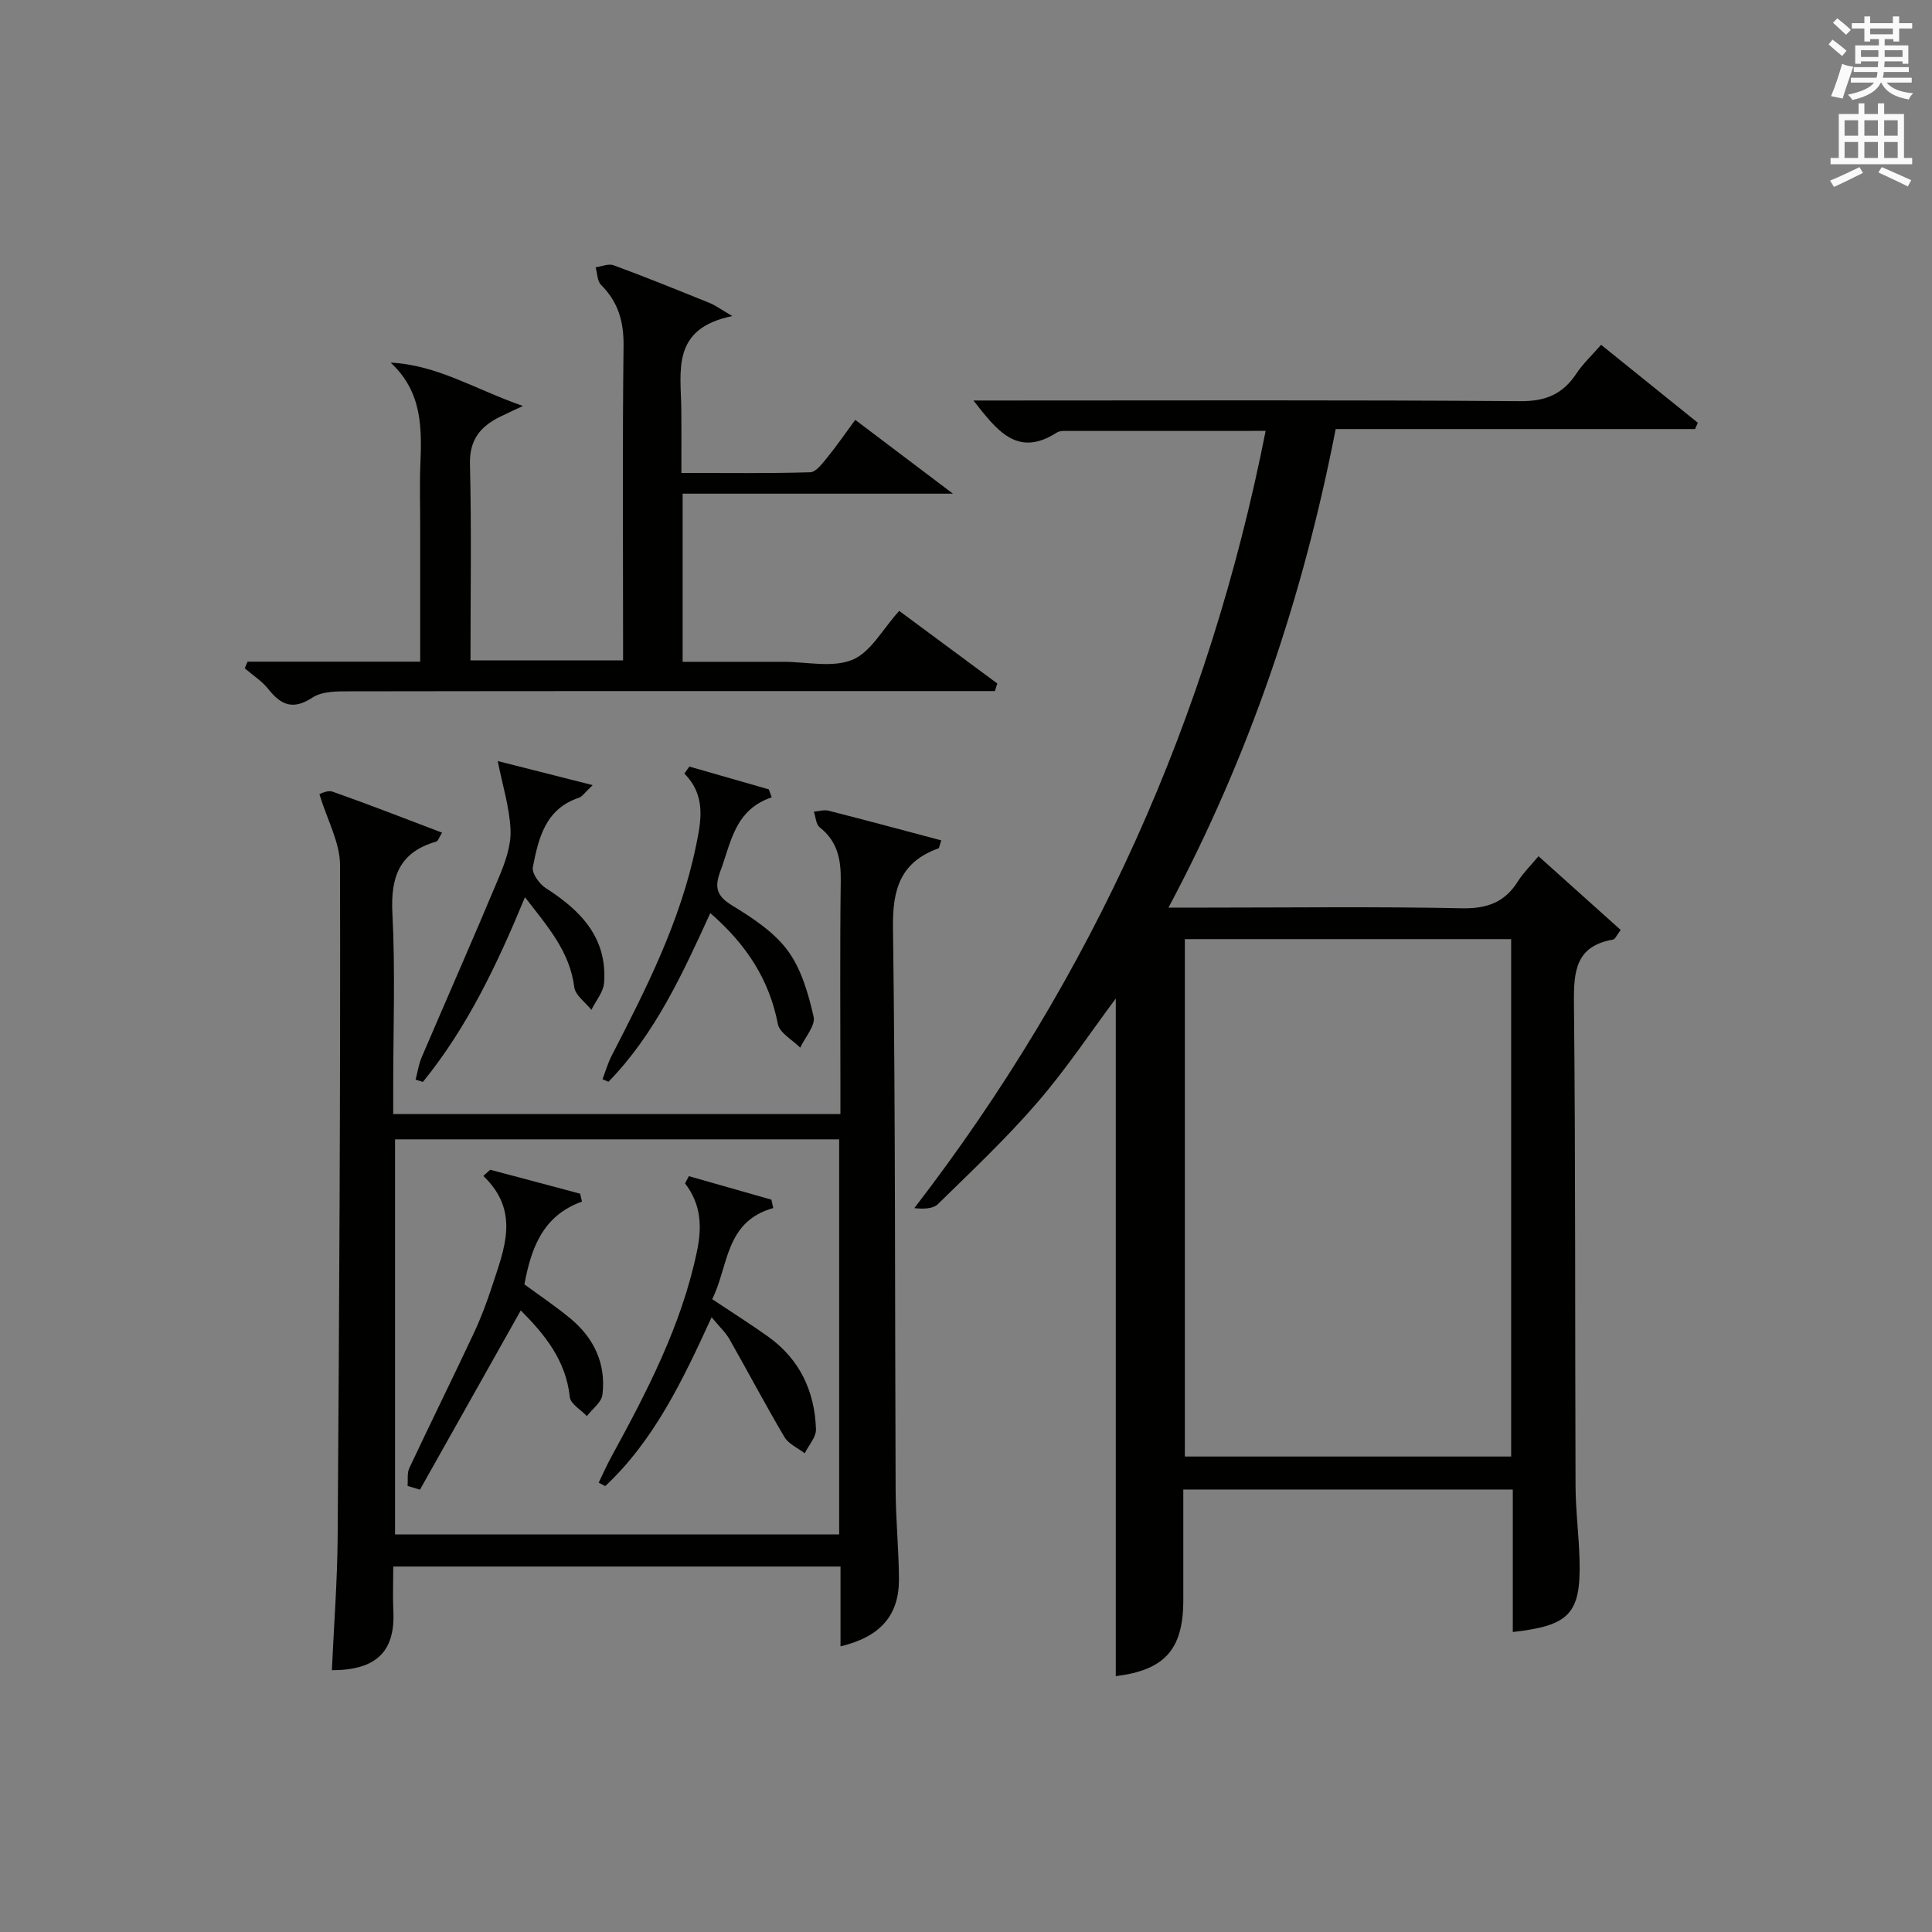 <?xml version="1.0" encoding="utf-8"?>
<!-- Generator: Adobe Illustrator 22.0.0, SVG Export Plug-In . SVG Version: 6.00 Build 0)  -->
<svg version="1.1" id="漢-ZDIC-典" xmlns="http://www.w3.org/2000/svg" xmlns:xlink="http://www.w3.org/1999/xlink" x="0px" y="0px"
	 viewBox="0 0 400 400" style="enable-background:new 0 0 400 400;" xml:space="preserve">
<rect x="0" y="0" width="400" height="400" fill="#808080" stroke="none"/>
<style type="text/css">
	.st1{fill:#010100;}
	.st2{fill:#fafafb;}
</style>
<g>
	
	<path class="st1" d="M231.01,347.03c0-47.17,0-94,0-140.3c-5.09,6.82-10.22,14.56-16.24,21.53c-6.4,7.41-13.57,14.17-20.58,21.03
		c-1.04,1.02-3.05,1.04-4.89,0.84c37.04-48.08,60.97-101.47,72.74-160.92c-14.23,0-28.02,0-41.82,0.01c-0.48,0-1.05,0.1-1.44,0.35
		c-8.14,5.23-12.36-0.43-17.24-6.65c2.3,0,4.03,0,5.77,0c35.82,0,71.64-0.13,107.45,0.14c5.28,0.04,8.8-1.47,11.61-5.71
		c1.36-2.05,3.21-3.77,5.12-5.96c6.82,5.5,13.43,10.82,20.03,16.14c-0.19,0.43-0.39,0.87-0.58,1.3c-24.7,0-49.4,0-74.4,0
		c-6.76,34.69-17.75,67.43-34.62,99.08c3.25,0,5.51,0,7.76,0c17.66,0,35.32-0.23,52.98,0.14c5.25,0.11,8.91-1.25,11.64-5.63
		c1.04-1.67,2.51-3.08,4.23-5.15c5.73,5.14,11.31,10.14,17.02,15.27c-0.81,1.04-1.13,1.91-1.6,1.99c-7.75,1.35-8.15,6.6-8.08,13.18
		c0.34,33.32,0.2,66.64,0.33,99.95c0.02,5.15,0.71,10.29,0.83,15.43c0.27,10.98-2.06,13.48-13.82,14.8c0-9.75,0-19.45,0-29.5
		c-22.9,0-45.28,0-68.22,0c0,7.72,0.01,15.32,0,22.93C244.98,341.56,241.09,345.78,231.01,347.03z M312.87,194.44
		c-22.87,0-45.24,0-67.56,0c0,35.95,0,71.52,0,107.12c22.69,0,45.06,0,67.56,0C312.87,265.73,312.87,230.27,312.87,194.44z"/>
	<path class="st1" d="M174.02,340.86c0-5.49,0-10.89,0-16.53c-30.95,0-61.38,0-92.6,0c0,3.1-0.12,6.21,0.02,9.3c0.38,8.26-3.5,12.17-12.73,12.17
		c0.42-9.28,1.14-18.53,1.2-27.8c0.32-46.31,0.59-92.61,0.49-138.92c-0.01-4.62-2.62-9.24-4.27-14.65c0.1-0.02,1.64-0.91,2.73-0.52
		c7.49,2.63,14.88,5.53,22.66,8.48c-0.57,0.9-0.8,1.74-1.23,1.86c-7.58,2.19-9.44,7.28-9.05,14.81c0.62,11.97,0.17,23.99,0.17,35.98
		c0,1.79,0,3.58,0,5.62c31.03,0,61.45,0,92.59,0c0-1.81,0-3.57,0-5.32c0-14.33-0.12-28.66,0.07-42.99
		c0.06-4.44-0.68-8.17-4.36-11.06c-0.77-0.61-0.83-2.13-1.21-3.24c1.01-0.08,2.09-0.44,3.02-0.21c7.78,1.98,15.54,4.07,23.36,6.15
		c-0.38,1.09-0.41,1.59-0.59,1.66c-7.79,2.8-9.52,8.35-9.41,16.34c0.53,38.82,0.38,77.64,0.55,116.46
		c0.03,6.15,0.65,12.29,0.69,18.44C186.17,334.43,182.27,338.9,174.02,340.86z M173.74,235.89c-30.96,0-61.49,0-91.95,0
		c0,27.57,0,54.66,0,81.8c30.82,0,61.25,0,91.95,0C173.74,290.34,173.74,263.24,173.74,235.89z"/>
	<path class="st1" d="M51.26,136.99c11.73,0,23.47,0,35.74,0c0-9.69,0-18.96,0-28.24c0-4.16-0.14-8.34,0.03-12.49
		c0.31-7.6,0.43-15.09-6.15-21.18c9.72,0.48,17.57,5.57,27.38,8.97c-2.51,1.19-3.68,1.71-4.82,2.28c-4,2.01-6.27,4.74-6.14,9.76
		c0.33,13.45,0.11,26.91,0.11,40.64c10.62,0,20.72,0,31.59,0c0-1.67,0-3.42,0-5.16c0-19.99-0.14-39.98,0.1-59.97
		c0.06-5.02-1.11-9.08-4.66-12.62c-0.79-0.79-0.77-2.4-1.12-3.64c1.25-0.17,2.68-0.81,3.73-0.42c6.69,2.47,13.31,5.15,19.92,7.83
		c1.13,0.46,2.14,1.22,4.65,2.69c-12.76,2.58-10.63,11.45-10.56,19.43c0.04,4.13,0.01,8.27,0.01,13.05c9.15,0,17.92,0.12,26.67-0.14
		c1.22-0.04,2.55-1.86,3.55-3.08c1.97-2.42,3.73-4.99,5.78-7.77c6.55,4.95,12.74,9.63,20.23,15.28c-19.49,0-37.61,0-55.97,0
		c0,11.91,0,23,0,34.81c6.63,0,13.22,0,19.81,0c0.33,0,0.67,0,1,0c4.83-0.01,10.2,1.29,14.34-0.42c3.8-1.56,6.27-6.36,9.69-10.12
		c6.65,4.92,13.48,9.97,20.31,15.03c-0.17,0.52-0.34,1.05-0.5,1.57c-1.88,0-3.75,0-5.63,0c-42.65,0-85.29-0.02-127.94,0.05
		c-2.61,0-5.71-0.03-7.71,1.29c-4.03,2.65-6.51,1.57-9.15-1.76c-1.32-1.67-3.23-2.87-4.87-4.29
		C50.86,137.9,51.06,137.44,51.26,136.99z"/>
	<path class="st1" d="M159.77,165.08c-7.66,2.58-8.4,9.32-10.62,15.27c-1.27,3.39-0.79,5.15,2.45,7.13c4.21,2.57,8.65,5.48,11.5,9.34
		c2.82,3.83,4.26,8.92,5.35,13.67c0.42,1.83-1.77,4.26-2.77,6.42c-1.6-1.62-4.27-3.03-4.63-4.89c-1.79-9.28-6.59-16.55-13.99-22.97
		c-5.74,12.53-11.42,25-21.08,34.92c-0.41-0.18-0.83-0.35-1.24-0.53c0.63-1.63,1.11-3.34,1.91-4.89
		c7.16-13.9,14.23-27.83,17.43-43.33c1.09-5.27,2.15-10.47-2.39-15.06c0.34-0.48,0.69-0.97,1.03-1.45
		c5.49,1.57,10.97,3.14,16.46,4.72C159.37,163.98,159.57,164.53,159.77,165.08z"/>
	<path class="st1" d="M108.69,185.76c-5.79,14-11.97,26.97-21.13,38.24c-0.51-0.16-1.01-0.31-1.52-0.47c0.42-1.56,0.65-3.2,1.28-4.67
		c5.34-12.49,10.84-24.92,16.07-37.45c1.26-3.02,2.45-6.43,2.31-9.6c-0.19-4.57-1.63-9.09-2.65-14.24
		c5.86,1.48,12.21,3.09,19.66,4.98c-1.71,1.61-2.17,2.38-2.81,2.6c-6.97,2.29-8.42,8.38-9.58,14.39c-0.24,1.26,1.33,3.47,2.66,4.32
		c7.25,4.64,12.77,10.28,12.09,19.6c-0.14,1.93-1.71,3.75-2.63,5.62c-1.23-1.56-3.33-3.01-3.54-4.69
		C117.97,197,113.39,191.84,108.69,185.76z"/>
	
	
	<path class="st1" d="M160.1,250.11c-10.05,2.82-9.22,12.05-12.65,18.87c4.17,2.78,7.96,5.17,11.59,7.76c6.54,4.68,9.64,11.3,9.9,19.17
		c0.05,1.63-1.51,3.32-2.33,4.98c-1.43-1.11-3.36-1.93-4.21-3.38c-3.94-6.66-7.54-13.51-11.37-20.24c-0.81-1.42-2.07-2.57-3.7-4.55
		c-6.06,13.24-11.95,25.52-22.02,34.96c-0.45-0.24-0.91-0.47-1.36-0.71c0.86-1.76,1.65-3.57,2.59-5.29
		c7.41-13.56,14.53-27.21,17.75-42.56c1.08-5.14,0.89-9.77-2.46-14.11c0.26-0.5,0.52-1,0.79-1.5c5.7,1.62,11.4,3.25,17.1,4.87
		C159.83,248.97,159.96,249.54,160.1,250.11z"/>
	<path class="st1" d="M101.49,242.18c6.21,1.65,12.41,3.31,18.62,4.96c0.13,0.54,0.25,1.09,0.38,1.63c-8.18,2.96-10.51,9.68-11.92,17.14
		c3.15,2.32,6.45,4.53,9.5,7.05c4.93,4.07,7.43,9.4,6.66,15.8c-0.19,1.58-2.11,2.96-3.23,4.43c-1.23-1.31-3.38-2.52-3.53-3.95
		c-0.81-7.67-5.3-13.07-10.15-17.93c-6.89,12.25-13.88,24.68-20.87,37.11c-0.86-0.26-1.72-0.51-2.57-0.77
		c0.11-1.24-0.13-2.65,0.37-3.71c4.38-9.32,8.95-18.55,13.33-27.88c1.48-3.15,2.71-6.43,3.79-9.74c2.51-7.7,5.9-15.5-1.8-22.85
		C100.54,243.04,101.01,242.61,101.49,242.18z"/>
	<path class="st2" d="M378.6,9.2l0.8-1c0.9,0.7,1.9,1.4,2.9,2.3l-0.9,1.1C380.3,10.7,379.4,9.9,378.6,9.2z M379.1,19.9
		c0.9-2.1,1.6-4.3,2.3-6.7c0.4,0.2,0.8,0.4,2.3,0.6c-0.7,2.1-1.5,4.3-2.2,6.6L379.1,19.9z M379.5,4.7l0.9-0.9c1,0.8,2,1.6,2.8,2.4
		l-1,1C381.2,6.3,380.3,5.4,379.5,4.7z M392,3.4h1.2v1.4h2.7v1.1h-2.7v2.7H392V8.1h-1.8v1.3h4.9v3.8h-1.2v-0.5h-3.7
		c0,0.4-0.1,0.9-0.1,1.2h5.1v1H390c0,0.5-0.1,0.9-0.2,1.2h6v1h-5.2c1.1,1.3,2.9,2,5.5,2.2c-0.4,0.4-0.7,0.8-0.9,1.3
		c-2.9-0.5-4.8-1.6-5.7-3.5h-0.1c-0.8,1.7-2.7,2.9-5.9,3.6c-0.2-0.4-0.6-0.8-0.9-1.1c2.8-0.6,4.6-1.4,5.4-2.5h-4.8v-1h5.3
		c0.1-0.3,0.2-0.7,0.2-1.2h-4.9v-1h5c0-0.4,0-0.8,0.1-1.2h-3.6v0.5h-1.2V9.4h4.9V8.1h-1.8v0.5H386V5.9h-2.6V4.8h2.6V3.4h1.2v1.4h4.7
		V3.4z M385.3,11.8h3.6c0-0.4,0-0.9,0-1.4h-3.6V11.8z M387.2,7.1h4.7V5.9h-4.7V7.1z M393.9,10.4h-3.7c0,0.5,0,1,0,1.4h3.7V10.4z"/>
	<path class="st2" d="M384.7,21.4h1.3v2.2h2.8v-2.2h1.3v2.2h4.1v9.1h1.7V34h-16.9v-1.3h1.7v-9.1h4.1V21.4z M385,34.6l0.7,1.2
		c-1.8,0.9-3.8,1.9-6,2.9c-0.2-0.4-0.5-0.8-0.8-1.3C381.3,36.4,383.3,35.4,385,34.6z M381.9,28.1h2.8v-3.2h-2.8V28.1z M381.9,32.7
		h2.8v-3.3h-2.8V32.7z M386,28.1h2.8v-3.2H386V28.1z M386,32.7h2.8v-3.3H386V32.7z M389.6,34.6c2.1,0.9,4.1,1.8,6.1,2.7l-0.7,1.3
		c-2.2-1.1-4.2-2-6.1-2.9L389.6,34.6z M392.9,24.9h-2.8v3.2h2.8V24.9z M390.1,32.7h2.8v-3.3h-2.8V32.7z"/>
</g>
</svg>
